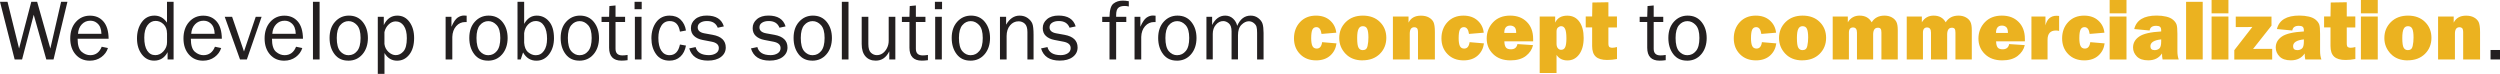 <svg xmlns="http://www.w3.org/2000/svg" id="Layer_2" data-name="Layer 2" viewBox="0 0 549.12 16.23"><defs><style>      .cls-1 {        fill: #231f20;      }      .cls-1, .cls-2 {        stroke-width: 0px;      }      .cls-2 {        fill: #ebb220;      }    </style></defs><g id="Layer_1-2" data-name="Layer 1"><g><path class="cls-1" d="M14.81.4l-3.05,12.66h-1.59L7.41,3.24l-2.56,9.82h-1.63L0,.4h1.65l2.54,10.26L6.87.4h1.29l2.9,10.26L13.42.4h1.39Z"></path><path class="cls-1" d="M22.36,10.27l1.35.28c-.25.8-.73,1.46-1.45,1.99-.72.52-1.56.79-2.53.79-1.28,0-2.32-.45-3.11-1.35-.79-.9-1.19-2.08-1.19-3.54s.41-2.7,1.23-3.62c.82-.92,1.86-1.38,3.1-1.38s2.21.42,2.95,1.27c.75.85,1.13,2.12,1.15,3.8h-6.81c0,1.42.3,2.37.89,2.87.59.5,1.22.74,1.88.74,1.19,0,2.03-.62,2.52-1.85ZM22.28,7.42c-.01-.53-.1-.99-.26-1.4-.16-.41-.43-.76-.82-1.04-.38-.29-.84-.43-1.38-.43-.72,0-1.34.26-1.84.78-.5.52-.79,1.22-.85,2.1h5.15Z"></path><path class="cls-1" d="M38.13.4v12.66h-1.32v-1.6c-.66,1.24-1.64,1.86-2.96,1.86-1.1,0-2-.46-2.7-1.38s-1.06-2.08-1.06-3.49.35-2.63,1.05-3.59c.7-.96,1.63-1.43,2.78-1.43s2.04.51,2.76,1.54V.4h1.46ZM36.68,7.31c0-.82-.25-1.48-.75-1.98-.5-.49-1.09-.74-1.75-.74-.72,0-1.32.32-1.79.96-.47.64-.7,1.55-.7,2.71,0,1.26.21,2.21.65,2.87.43.66,1.02.98,1.77.98.68,0,1.28-.28,1.8-.85.52-.57.78-1.24.78-2v-1.95Z"></path><path class="cls-1" d="M47.23,10.27l1.35.28c-.25.8-.73,1.46-1.45,1.99-.72.52-1.56.79-2.53.79-1.28,0-2.32-.45-3.11-1.35-.79-.9-1.19-2.08-1.19-3.54s.41-2.7,1.23-3.62c.82-.92,1.86-1.38,3.1-1.38s2.21.42,2.95,1.27c.75.85,1.13,2.12,1.15,3.8h-6.81c0,1.42.3,2.37.89,2.87.59.5,1.22.74,1.88.74,1.19,0,2.03-.62,2.52-1.85ZM47.15,7.42c-.01-.53-.1-.99-.26-1.4-.16-.41-.43-.76-.82-1.04-.38-.29-.84-.43-1.38-.43-.72,0-1.34.26-1.84.78-.5.52-.79,1.22-.85,2.1h5.15Z"></path><path class="cls-1" d="M57.46,3.69l-3.24,9.37h-1.5l-3.36-9.37h1.62l2.61,7.62,2.58-7.62h1.3Z"></path><path class="cls-1" d="M65.05,10.27l1.35.28c-.25.8-.73,1.46-1.45,1.99-.72.52-1.56.79-2.53.79-1.28,0-2.32-.45-3.11-1.35-.79-.9-1.19-2.08-1.19-3.54s.41-2.7,1.23-3.62c.82-.92,1.86-1.38,3.1-1.38s2.21.42,2.95,1.27c.75.85,1.13,2.12,1.15,3.8h-6.81c0,1.42.3,2.37.89,2.87.59.5,1.22.74,1.88.74,1.19,0,2.03-.62,2.52-1.85ZM64.96,7.42c-.01-.53-.1-.99-.26-1.4-.16-.41-.43-.76-.82-1.04-.38-.29-.84-.43-1.38-.43-.72,0-1.34.26-1.84.78-.5.52-.79,1.22-.85,2.1h5.15Z"></path><path class="cls-1" d="M70.2,13.06h-1.46V.4h1.46v12.66Z"></path><path class="cls-1" d="M76.48,13.32c-1.29,0-2.29-.48-3.01-1.43-.72-.95-1.08-2.14-1.08-3.55,0-1.49.4-2.68,1.22-3.57.81-.89,1.82-1.34,3.02-1.34,1.29,0,2.31.47,3.06,1.41.75.94,1.12,2.11,1.12,3.52s-.4,2.65-1.21,3.58c-.8.93-1.84,1.39-3.12,1.39ZM76.59,12.12c.74,0,1.36-.31,1.86-.92s.75-1.56.75-2.86-.26-2.24-.79-2.82c-.53-.58-1.14-.88-1.85-.88s-1.34.3-1.84.89c-.5.59-.75,1.53-.75,2.81,0,1.35.25,2.32.75,2.91.5.58,1.12.88,1.86.88Z"></path><path class="cls-1" d="M84.44,16.23h-1.46V3.69h1.32v1.82c.66-1.39,1.65-2.08,2.96-2.08,1.11,0,2,.46,2.68,1.39.68.93,1.02,2.1,1.02,3.52,0,1.53-.35,2.74-1.05,3.64-.7.9-1.6,1.35-2.69,1.35-1.18,0-2.1-.56-2.77-1.68v4.58ZM84.44,7.02v2.64c.09.71.39,1.29.9,1.76.51.46,1.04.69,1.59.69.64,0,1.2-.28,1.69-.83.49-.56.74-1.52.74-2.89,0-1.18-.22-2.09-.67-2.73-.45-.64-1.04-.96-1.77-.96-.58,0-1.1.23-1.56.68-.46.45-.77,1-.91,1.64Z"></path><path class="cls-1" d="M99.34,13.06h-1.46V3.69h1.28v2.19c.45-1.03.9-1.7,1.36-2.01.46-.31.92-.46,1.4-.46.15,0,.34.01.58.04v1.39h-.3c-.8,0-1.47.3-2,.9-.53.6-.82,1.39-.85,2.37v4.95Z"></path><path class="cls-1" d="M107.17,13.32c-1.29,0-2.29-.48-3.01-1.43-.72-.95-1.08-2.14-1.08-3.55,0-1.49.4-2.68,1.22-3.57.81-.89,1.82-1.34,3.02-1.34,1.29,0,2.31.47,3.06,1.41.75.94,1.12,2.11,1.12,3.52s-.4,2.65-1.21,3.58c-.8.93-1.84,1.39-3.12,1.39ZM107.28,12.12c.74,0,1.36-.31,1.86-.92s.75-1.56.75-2.86-.26-2.24-.79-2.82c-.53-.58-1.14-.88-1.85-.88s-1.34.3-1.84.89c-.5.59-.75,1.53-.75,2.81,0,1.35.25,2.32.75,2.91.5.58,1.12.88,1.86.88Z"></path><path class="cls-1" d="M114.38,13.06h-.71V.4h1.46v4.85c.67-1.21,1.59-1.82,2.76-1.82,1.08,0,1.98.42,2.7,1.27.73.85,1.09,2.08,1.09,3.7,0,1.39-.36,2.56-1.07,3.51-.71.94-1.64,1.42-2.79,1.42-1.27,0-2.25-.6-2.93-1.81l-.52,1.55ZM115.13,9.39c.07.96.36,1.66.89,2.09.52.43,1.08.65,1.66.65.74,0,1.34-.32,1.8-.97s.68-1.53.68-2.65c0-1.21-.22-2.16-.66-2.85s-1.05-1.04-1.83-1.04c-.61,0-1.17.25-1.66.74-.49.49-.79,1.13-.88,1.91v2.11Z"></path><path class="cls-1" d="M127.24,13.32c-1.29,0-2.29-.48-3.01-1.43-.72-.95-1.08-2.14-1.08-3.55,0-1.49.4-2.68,1.22-3.57.81-.89,1.82-1.34,3.02-1.34,1.29,0,2.31.47,3.06,1.41.75.94,1.12,2.11,1.12,3.52s-.4,2.65-1.21,3.58c-.8.93-1.84,1.39-3.12,1.39ZM127.35,12.12c.74,0,1.36-.31,1.86-.92s.75-1.56.75-2.86-.26-2.24-.79-2.82c-.53-.58-1.14-.88-1.85-.88s-1.34.3-1.84.89c-.5.59-.75,1.53-.75,2.81,0,1.35.25,2.32.75,2.91.5.58,1.12.88,1.86.88Z"></path><path class="cls-1" d="M137.85,12.07v1.15c-.51.07-.96.1-1.34.1-1.81,0-2.72-.95-2.72-2.84v-5.65h-1.66v-1.14h1.66l.06-2.36,1.35-.13v2.49h2.1v1.14h-2.1v5.89c0,.97.5,1.45,1.5,1.45.33,0,.71-.03,1.13-.1Z"></path><path class="cls-1" d="M140.95.4v1.62h-1.57V.4h1.57ZM140.91,3.69v9.37h-1.46V3.69h1.46Z"></path><path class="cls-1" d="M149.35,9.78l1.32.23c-.19,1.04-.6,1.85-1.23,2.43-.64.59-1.43.88-2.38.88-1.29,0-2.28-.48-2.96-1.43-.68-.95-1.02-2.12-1.02-3.49s.36-2.61,1.07-3.55c.71-.94,1.69-1.42,2.92-1.42,1.02,0,1.84.3,2.45.91.62.61,1,1.4,1.15,2.36l-1.32.25c-.25-1.55-.99-2.32-2.24-2.32-.8,0-1.42.34-1.85,1.03-.43.68-.65,1.57-.65,2.66,0,1.2.21,2.13.64,2.8.43.66,1.03,1,1.81,1,1.2,0,1.97-.78,2.29-2.34Z"></path><path class="cls-1" d="M151.4,10.63l1.39-.29c.31,1.18,1.29,1.77,2.93,1.77.61,0,1.12-.14,1.54-.41.42-.27.63-.65.63-1.15,0-.73-.54-1.2-1.61-1.4l-1.98-.38c-.77-.15-1.39-.44-1.85-.87-.46-.43-.69-1-.69-1.72,0-.79.31-1.44.94-1.97.62-.53,1.47-.79,2.52-.79,2.03,0,3.29.79,3.77,2.38l-1.34.29c-.38-.98-1.17-1.47-2.37-1.47-.59,0-1.08.12-1.46.37-.38.24-.57.58-.57,1.02,0,.69.49,1.13,1.46,1.31l1.83.33c1.91.35,2.87,1.27,2.87,2.78,0,.86-.36,1.56-1.07,2.09-.71.53-1.66.79-2.84.79-2.22,0-3.59-.9-4.12-2.69Z"></path><path class="cls-1" d="M164.96,10.63l1.39-.29c.31,1.18,1.29,1.77,2.93,1.77.61,0,1.12-.14,1.54-.41.42-.27.63-.65.63-1.15,0-.73-.54-1.2-1.61-1.4l-1.98-.38c-.77-.15-1.39-.44-1.85-.87-.46-.43-.69-1-.69-1.72,0-.79.31-1.44.94-1.97.62-.53,1.47-.79,2.52-.79,2.03,0,3.29.79,3.77,2.38l-1.34.29c-.38-.98-1.17-1.47-2.37-1.47-.59,0-1.08.12-1.46.37-.38.24-.57.58-.57,1.02,0,.69.49,1.13,1.46,1.31l1.83.33c1.91.35,2.87,1.27,2.87,2.78,0,.86-.36,1.56-1.07,2.09-.71.53-1.66.79-2.84.79-2.22,0-3.59-.9-4.12-2.69Z"></path><path class="cls-1" d="M178.4,13.32c-1.29,0-2.29-.48-3.01-1.43-.72-.95-1.08-2.14-1.08-3.55,0-1.49.4-2.68,1.22-3.57.81-.89,1.82-1.34,3.02-1.34,1.29,0,2.31.47,3.06,1.41.75.94,1.12,2.11,1.12,3.52s-.4,2.65-1.21,3.58c-.8.93-1.84,1.39-3.12,1.39ZM178.51,12.12c.74,0,1.36-.31,1.86-.92s.75-1.56.75-2.86-.26-2.24-.79-2.82c-.53-.58-1.14-.88-1.85-.88s-1.34.3-1.84.89c-.5.59-.75,1.53-.75,2.81,0,1.35.25,2.32.75,2.91.5.58,1.12.88,1.86.88Z"></path><path class="cls-1" d="M186.37,13.06h-1.46V.4h1.46v12.66Z"></path><path class="cls-1" d="M196.65,13.06h-1.32v-1.79c-.67,1.37-1.66,2.05-2.98,2.05-.96,0-1.71-.32-2.26-.95s-.82-1.53-.82-2.69V3.69h1.46v5.98c0,.93.19,1.57.58,1.92.39.35.81.52,1.28.52s.9-.13,1.28-.4c.38-.27.7-.65.95-1.14.25-.49.38-1.03.38-1.61V3.69h1.46v9.37Z"></path><path class="cls-1" d="M203.82,12.07v1.15c-.51.07-.96.1-1.34.1-1.81,0-2.72-.95-2.72-2.84v-5.65h-1.66v-1.14h1.66l.06-2.36,1.35-.13v2.49h2.1v1.14h-2.1v5.89c0,.97.5,1.45,1.5,1.45.33,0,.71-.03,1.13-.1Z"></path><path class="cls-1" d="M206.92.4v1.62h-1.57V.4h1.57ZM206.87,3.69v9.37h-1.46V3.69h1.46Z"></path><path class="cls-1" d="M213.13,13.32c-1.29,0-2.29-.48-3.01-1.43-.72-.95-1.08-2.14-1.08-3.55,0-1.49.41-2.68,1.22-3.57.81-.89,1.82-1.34,3.02-1.34,1.29,0,2.31.47,3.06,1.41.75.94,1.12,2.11,1.12,3.52s-.4,2.65-1.21,3.58c-.8.93-1.84,1.39-3.12,1.39ZM213.24,12.12c.74,0,1.36-.31,1.87-.92s.75-1.56.75-2.86-.26-2.24-.79-2.82c-.53-.58-1.14-.88-1.85-.88s-1.34.3-1.84.89c-.5.59-.75,1.53-.75,2.81,0,1.35.25,2.32.75,2.91.5.58,1.12.88,1.86.88Z"></path><path class="cls-1" d="M227.03,13.06h-1.36v-6.02c0-.87-.19-1.48-.57-1.83-.38-.35-.84-.53-1.37-.53-.74,0-1.37.3-1.87.89s-.76,1.38-.76,2.35v5.14h-1.46V3.69h1.35v1.73c.76-1.32,1.75-1.99,2.96-1.99.7,0,1.29.18,1.79.54.49.36.83.77,1.01,1.22.18.45.27,1.27.27,2.45v5.42Z"></path><path class="cls-1" d="M228.68,10.63l1.39-.29c.31,1.18,1.29,1.77,2.93,1.77.61,0,1.12-.14,1.54-.41.42-.27.63-.65.63-1.15,0-.73-.54-1.2-1.61-1.4l-1.98-.38c-.77-.15-1.39-.44-1.85-.87-.46-.43-.69-1-.69-1.72,0-.79.31-1.44.94-1.97.62-.53,1.47-.79,2.52-.79,2.04,0,3.29.79,3.77,2.38l-1.34.29c-.38-.98-1.17-1.47-2.37-1.47-.59,0-1.08.12-1.46.37-.38.24-.57.58-.57,1.02,0,.69.49,1.13,1.46,1.31l1.83.33c1.91.35,2.87,1.27,2.87,2.78,0,.86-.36,1.56-1.07,2.09-.71.53-1.66.79-2.84.79-2.22,0-3.59-.9-4.12-2.69Z"></path><path class="cls-1" d="M247.39,3.69v1.14h-2.23v8.23h-1.46V4.83h-1.6v-1.14h1.6c.03-1.5.31-2.47.87-2.9.55-.43,1.23-.65,2.03-.65.39,0,.84.04,1.34.13v1.16c-.31-.08-.62-.12-.9-.12-.64,0-1.11.14-1.42.42-.31.28-.46.81-.46,1.58v.38h2.23Z"></path><path class="cls-1" d="M250.66,13.06h-1.46V3.69h1.28v2.19c.45-1.03.91-1.7,1.36-2.01.46-.31.92-.46,1.4-.46.15,0,.34.01.58.04v1.39h-.3c-.8,0-1.47.3-2,.9-.53.6-.82,1.39-.85,2.37v4.95Z"></path><path class="cls-1" d="M258.48,13.32c-1.29,0-2.29-.48-3.01-1.43-.72-.95-1.08-2.14-1.08-3.55,0-1.49.41-2.68,1.22-3.57.81-.89,1.82-1.34,3.02-1.34,1.29,0,2.31.47,3.06,1.41.75.94,1.12,2.11,1.12,3.52s-.4,2.65-1.21,3.58c-.8.93-1.84,1.39-3.12,1.39ZM258.59,12.12c.74,0,1.36-.31,1.87-.92s.75-1.56.75-2.86-.26-2.24-.79-2.82c-.53-.58-1.14-.88-1.85-.88s-1.34.3-1.84.89c-.5.59-.75,1.53-.75,2.81,0,1.35.25,2.32.75,2.91.5.58,1.12.88,1.86.88Z"></path><path class="cls-1" d="M277.54,13.06h-1.42v-5.83c0-.6-.04-1.05-.13-1.35-.08-.3-.29-.58-.61-.83-.32-.25-.68-.38-1.08-.38-.56,0-1.09.26-1.61.77-.52.51-.77,1.29-.77,2.33v5.28h-1.41v-6.17c0-.82-.2-1.4-.59-1.74-.39-.34-.81-.51-1.24-.51-.62,0-1.16.27-1.61.8-.46.53-.69,1.21-.69,2.02v5.6h-1.39V3.69h1.25v1.8c.7-1.37,1.66-2.06,2.88-2.06.67,0,1.25.22,1.72.66.47.44.77.97.91,1.59.64-1.5,1.63-2.25,2.96-2.25.64,0,1.19.18,1.67.55.48.37.79.78.94,1.26.14.47.22,1.14.22,2v5.83Z"></path><path class="cls-2" d="M290.41,9.26l3.15.27c-.15,1.1-.61,2-1.39,2.69-.78.69-1.81,1.04-3.09,1.04-1.44,0-2.61-.45-3.51-1.36-.9-.91-1.35-2.07-1.35-3.48s.45-2.64,1.34-3.58c.89-.94,2.06-1.41,3.48-1.41,1.27,0,2.3.35,3.1,1.06.8.71,1.25,1.6,1.37,2.69l-3.24.27c-.14-1-.51-1.49-1.13-1.49-.4,0-.69.18-.87.54-.18.36-.27.99-.27,1.89,0,.77.09,1.35.27,1.72.18.37.5.56.95.56.66,0,1.05-.47,1.18-1.4Z"></path><path class="cls-2" d="M299.27,13.26c-1.56,0-2.81-.49-3.73-1.46-.92-.97-1.38-2.12-1.38-3.43,0-1.41.48-2.58,1.44-3.53.96-.94,2.21-1.41,3.75-1.41s2.8.46,3.74,1.39c.94.93,1.41,2.09,1.41,3.49s-.48,2.59-1.43,3.53c-.96.94-2.23,1.41-3.81,1.41ZM299.33,11.01c.58,0,.93-.3,1.05-.9.13-.6.19-1.22.19-1.87,0-.88-.09-1.52-.27-1.91-.18-.39-.5-.58-.96-.58-.43,0-.74.2-.94.6-.2.4-.3,1.06-.3,1.99,0,1.08.1,1.8.31,2.15.2.35.51.52.92.52Z"></path><path class="cls-2" d="M315.16,13.06h-3.7v-5.94c0-.49-.08-.8-.23-.94-.15-.14-.34-.2-.57-.2-.67,0-1.01.47-1.01,1.41v5.67h-3.7V3.63h3.43v1.34c.51-1.02,1.41-1.53,2.72-1.53.69,0,1.27.13,1.74.39.47.26.81.6,1.02,1.02.2.42.31,1.14.31,2.18v6.04Z"></path><path class="cls-2" d="M322.8,9.26l3.15.27c-.15,1.1-.61,2-1.39,2.69-.78.69-1.81,1.04-3.09,1.04-1.44,0-2.61-.45-3.51-1.36-.9-.91-1.35-2.07-1.35-3.48s.45-2.64,1.34-3.58c.89-.94,2.06-1.41,3.48-1.41,1.27,0,2.3.35,3.1,1.06.8.71,1.25,1.6,1.37,2.69l-3.24.27c-.14-1-.51-1.49-1.13-1.49-.4,0-.69.18-.87.54-.18.36-.27.99-.27,1.89,0,.77.09,1.35.27,1.72.18.37.5.56.95.56.66,0,1.05-.47,1.18-1.4Z"></path><path class="cls-2" d="M333.28,9.68l3.45.23c-.21.93-.73,1.72-1.56,2.37-.84.65-1.97.98-3.4.98-1.59,0-2.86-.46-3.8-1.38-.95-.92-1.42-2.06-1.42-3.42s.47-2.6,1.4-3.57c.93-.97,2.18-1.46,3.74-1.46s2.73.46,3.66,1.37c.93.92,1.4,2.16,1.4,3.74,0,.13,0,.31,0,.54h-6.32c.01.59.12,1.03.32,1.32.2.29.58.43,1.13.43.8,0,1.28-.39,1.42-1.16ZM333.03,7.23c0-.64-.13-1.07-.38-1.28-.25-.22-.56-.33-.93-.33-.88,0-1.31.54-1.31,1.61h2.63Z"></path><path class="cls-2" d="M341.89,16.04h-3.7V3.63h3.4v1.34c.48-1.02,1.36-1.53,2.66-1.53,1.13,0,2.01.44,2.64,1.31.64.88.96,2.07.96,3.58s-.33,2.71-.98,3.6-1.51,1.34-2.58,1.34-1.85-.4-2.4-1.21v3.99ZM341.89,9.61c0,.42.1.75.29.98.19.23.43.35.71.35.45,0,.75-.21.92-.62.17-.41.25-1.04.25-1.9,0-.98-.1-1.67-.29-2.07-.19-.4-.48-.6-.86-.6-.23,0-.46.09-.68.27-.23.18-.34.47-.34.88v2.71Z"></path><path class="cls-2" d="M355.16,3.63v2.4h-1.88v3.48c0,.48.09.76.27.85.18.09.37.13.56.13.3,0,.65-.05,1.06-.16v2.63c-.73.14-1.45.21-2.15.21-1.14,0-1.98-.24-2.51-.73-.54-.49-.8-1.27-.8-2.34v-1.1s0-2.98,0-2.98h-1.41v-2.4h1.41l.05-3.07,3.52-.06v3.13h1.88Z"></path><path class="cls-1" d="M365.87,12.07v1.15c-.51.07-.96.1-1.34.1-1.81,0-2.72-.95-2.72-2.84v-5.65h-1.66v-1.14h1.66l.07-2.36,1.35-.13v2.49h2.1v1.14h-2.1v5.89c0,.97.5,1.45,1.5,1.45.33,0,.71-.03,1.13-.1Z"></path><path class="cls-1" d="M370.54,13.32c-1.29,0-2.29-.48-3.01-1.43-.72-.95-1.08-2.14-1.08-3.55,0-1.49.41-2.68,1.22-3.57.81-.89,1.82-1.34,3.02-1.34,1.29,0,2.31.47,3.06,1.41.75.94,1.12,2.11,1.12,3.52s-.4,2.65-1.21,3.58c-.8.93-1.84,1.39-3.12,1.39ZM370.65,12.12c.74,0,1.36-.31,1.87-.92s.75-1.56.75-2.86-.26-2.24-.79-2.82c-.53-.58-1.14-.88-1.85-.88s-1.34.3-1.84.89c-.5.59-.75,1.53-.75,2.81,0,1.35.25,2.32.75,2.91.5.58,1.12.88,1.86.88Z"></path><path class="cls-2" d="M387.01,9.26l3.15.27c-.15,1.1-.61,2-1.39,2.69-.78.69-1.81,1.04-3.09,1.04-1.44,0-2.61-.45-3.51-1.36-.9-.91-1.35-2.07-1.35-3.48s.45-2.64,1.34-3.58c.89-.94,2.06-1.41,3.48-1.41,1.27,0,2.3.35,3.1,1.06.8.71,1.25,1.6,1.37,2.69l-3.24.27c-.14-1-.51-1.49-1.13-1.49-.4,0-.69.18-.87.54-.18.36-.27.99-.27,1.89,0,.77.09,1.35.27,1.72.18.37.5.56.95.56.66,0,1.05-.47,1.18-1.4Z"></path><path class="cls-2" d="M395.87,13.26c-1.56,0-2.81-.49-3.73-1.46-.92-.97-1.38-2.12-1.38-3.43,0-1.41.48-2.58,1.44-3.53.96-.94,2.21-1.41,3.75-1.41s2.8.46,3.74,1.39c.94.93,1.41,2.09,1.41,3.49s-.48,2.59-1.43,3.53c-.96.94-2.23,1.41-3.81,1.41ZM395.92,11.01c.58,0,.93-.3,1.05-.9.13-.6.19-1.22.19-1.87,0-.88-.09-1.52-.27-1.91-.18-.39-.5-.58-.96-.58-.43,0-.74.2-.94.6-.2.4-.3,1.06-.3,1.99,0,1.08.1,1.8.31,2.15.2.35.51.52.92.52Z"></path><path class="cls-2" d="M416.84,13.06h-3.59v-5.9c0-.4-.06-.67-.17-.83-.12-.16-.32-.24-.61-.24-.69,0-1.04.5-1.04,1.51v5.46h-3.55v-5.9c0-.75-.29-1.13-.87-1.13s-.9.38-.9,1.13v5.9h-3.56V3.63h3.32v1.27c.59-.98,1.46-1.47,2.59-1.47,1.22,0,2.1.49,2.65,1.47.61-.98,1.55-1.47,2.82-1.47.61,0,1.14.13,1.6.38.46.25.79.58,1,.98.21.4.31,1.02.31,1.85v6.42Z"></path><path class="cls-2" d="M433.1,13.06h-3.59v-5.9c0-.4-.06-.67-.17-.83-.12-.16-.32-.24-.61-.24-.69,0-1.04.5-1.04,1.51v5.46h-3.55v-5.9c0-.75-.29-1.13-.87-1.13s-.9.38-.9,1.13v5.9h-3.56V3.63h3.32v1.27c.59-.98,1.46-1.47,2.59-1.47,1.22,0,2.1.49,2.65,1.47.61-.98,1.55-1.47,2.82-1.47.61,0,1.14.13,1.6.38.46.25.79.58,1,.98.21.4.31,1.02.31,1.85v6.42Z"></path><path class="cls-2" d="M441.29,9.68l3.45.23c-.21.93-.73,1.72-1.56,2.37-.84.65-1.97.98-3.4.98-1.59,0-2.86-.46-3.8-1.38-.95-.92-1.42-2.06-1.42-3.42s.47-2.6,1.4-3.57c.93-.97,2.18-1.46,3.74-1.46s2.73.46,3.66,1.37c.93.92,1.4,2.16,1.4,3.74,0,.13,0,.31,0,.54h-6.32c.01.59.12,1.03.32,1.32.2.29.58.43,1.13.43.8,0,1.28-.39,1.42-1.16ZM441.04,7.23c0-.64-.13-1.07-.38-1.28-.25-.22-.56-.33-.93-.33-.88,0-1.31.54-1.31,1.61h2.63Z"></path><path class="cls-2" d="M449.74,13.06h-3.54V3.63h3.08v1.95c.35-1.42,1.17-2.12,2.46-2.12.13,0,.31.01.54.04v3.29c-.26-.06-.49-.09-.7-.09-1.22,0-1.84.68-1.84,2.05v4.32Z"></path><path class="cls-2" d="M459.13,9.26l3.15.27c-.15,1.1-.61,2-1.39,2.69-.78.69-1.81,1.04-3.09,1.04-1.44,0-2.61-.45-3.51-1.36-.9-.91-1.35-2.07-1.35-3.48s.45-2.64,1.34-3.58c.89-.94,2.06-1.41,3.48-1.41,1.27,0,2.3.35,3.1,1.06.8.71,1.25,1.6,1.37,2.69l-3.24.27c-.14-1-.51-1.49-1.13-1.49-.4,0-.69.18-.87.54-.18.36-.27.99-.27,1.89,0,.77.09,1.35.27,1.72.18.37.5.56.95.56.66,0,1.05-.47,1.18-1.4Z"></path><path class="cls-2" d="M467.08,0v2.93h-3.7V0h3.7ZM467.08,3.63v9.44h-3.7V3.63h3.7Z"></path><path class="cls-2" d="M478.54,13.06h-3.53c-.09-.4-.13-.84-.13-1.32-.67,1.01-1.68,1.51-3.03,1.51-1.11,0-1.95-.28-2.5-.85-.55-.57-.83-1.22-.83-1.96,0-1,.45-1.8,1.36-2.42.91-.62,2.51-.98,4.82-1.11v-.21c0-.41-.09-.69-.28-.83-.19-.14-.46-.2-.83-.2-.85,0-1.33.34-1.43,1.03l-3.38-.32c.48-1.97,2.12-2.96,4.93-2.96.76,0,1.46.08,2.1.23.64.15,1.14.39,1.51.71.37.32.62.66.75,1.02.13.36.19,1.05.19,2.07v3.77c0,.72.1,1.33.29,1.84ZM474.7,8.65c-1.58.17-2.37.67-2.37,1.51,0,.57.31.85.94.85.4,0,.73-.12,1.01-.35.28-.23.42-.75.42-1.56v-.45Z"></path><path class="cls-2" d="M483.82.4v12.66h-3.65V.4h3.65Z"></path><path class="cls-2" d="M489.47,0v2.93h-3.7V0h3.7ZM489.47,3.63v9.44h-3.7V3.63h3.7Z"></path><path class="cls-2" d="M499.08,10.72v2.35h-8.32v-2.05l3.97-5.11c-.48.02-.8.03-.96.03h-2.69v-2.3h7.85v1.99l-4.05,5.12h.49c.1-.02.19-.02.27-.02h3.44Z"></path><path class="cls-2" d="M509.88,13.06h-3.53c-.09-.4-.13-.84-.13-1.32-.67,1.01-1.68,1.51-3.03,1.51-1.11,0-1.95-.28-2.5-.85-.55-.57-.83-1.22-.83-1.96,0-1,.45-1.8,1.36-2.42.91-.62,2.51-.98,4.82-1.11v-.21c0-.41-.09-.69-.28-.83-.19-.14-.46-.2-.83-.2-.85,0-1.33.34-1.43,1.03l-3.38-.32c.48-1.97,2.12-2.96,4.93-2.96.76,0,1.46.08,2.1.23.64.15,1.14.39,1.51.71.37.32.62.66.75,1.02.13.36.19,1.05.19,2.07v3.77c0,.72.1,1.33.29,1.84ZM506.04,8.65c-1.58.17-2.37.67-2.37,1.51,0,.57.31.85.94.85.4,0,.73-.12,1.01-.35.28-.23.42-.75.42-1.56v-.45Z"></path><path class="cls-2" d="M517.34,3.63v2.4h-1.88v3.48c0,.48.09.76.27.85.18.09.37.13.56.13.3,0,.65-.05,1.06-.16v2.63c-.73.14-1.45.21-2.15.21-1.14,0-1.98-.24-2.51-.73-.54-.49-.8-1.27-.8-2.34v-1.1s0-2.98,0-2.98h-1.41v-2.4h1.41l.05-3.07,3.52-.06v3.13h1.88Z"></path><path class="cls-2" d="M522.27,0v2.93h-3.7V0h3.7ZM522.27,3.63v9.44h-3.7V3.63h3.7Z"></path><path class="cls-2" d="M528.83,13.26c-1.56,0-2.81-.49-3.73-1.46-.92-.97-1.38-2.12-1.38-3.43,0-1.41.48-2.58,1.44-3.53.96-.94,2.21-1.41,3.75-1.41s2.8.46,3.74,1.39c.94.93,1.41,2.09,1.41,3.49s-.48,2.59-1.43,3.53c-.96.94-2.23,1.41-3.81,1.41ZM528.89,11.01c.58,0,.93-.3,1.05-.9.13-.6.19-1.22.19-1.87,0-.88-.09-1.52-.27-1.91-.18-.39-.5-.58-.96-.58-.43,0-.74.2-.94.6-.2.4-.3,1.06-.3,1.99,0,1.08.1,1.8.31,2.15.2.35.51.52.92.52Z"></path><path class="cls-2" d="M544.73,13.06h-3.7v-5.94c0-.49-.08-.8-.23-.94-.15-.14-.34-.2-.57-.2-.67,0-1.01.47-1.01,1.41v5.67h-3.7V3.63h3.43v1.34c.51-1.02,1.41-1.53,2.72-1.53.69,0,1.27.13,1.74.39.47.26.81.6,1.02,1.02.2.42.31,1.14.31,2.18v6.04Z"></path><path class="cls-1" d="M549.12,10.98v2.08h-2.08v-2.08h2.08Z"></path></g></g></svg>